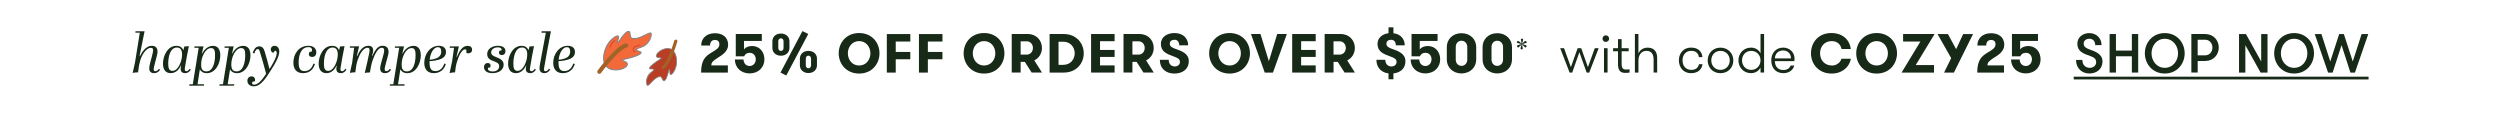 <svg viewBox="0 0 931.5 42" xmlns:xlink="http://www.w3.org/1999/xlink" xmlns="http://www.w3.org/2000/svg" data-name="Layer 1" id="Layer_1">
  <defs>
    <style>
      .cls-1, .cls-2, .cls-3 {
        fill: none;
      }

      .cls-4 {
        fill: #b83e26;
      }

      .cls-2 {
        stroke: #d6482d;
        stroke-linecap: round;
      }

      .cls-2, .cls-3 {
        stroke-miterlimit: 10;
        stroke-width: .39px;
      }

      .cls-3 {
        stroke: #848484;
      }

      .cls-5 {
        clip-path: url(#clippath-1);
      }

      .cls-6 {
        clip-path: url(#clippath-3);
      }

      .cls-7 {
        clip-path: url(#clippath-2);
      }

      .cls-8 {
        fill: #848484;
      }

      .cls-9 {
        fill: #a16327;
      }

      .cls-10 {
        clip-path: url(#clippath);
      }

      .cls-11 {
        fill: #f2693a;
      }

      .cls-12 {
        fill: #172917;
      }
    </style>
    <clipPath id="clippath">
      <rect height="16" width="20.33" y="11.51" x="222.53" class="cls-1"></rect>
    </clipPath>
    <clipPath id="clippath-1">
      <rect height="16" width="20.33" y="11.51" x="222.53" class="cls-1"></rect>
    </clipPath>
    <clipPath id="clippath-2">
      <rect transform="translate(18.57 120.89) rotate(-28.54)" height="11.65" width="17.93" y="18.11" x="237.98" class="cls-1"></rect>
    </clipPath>
    <clipPath id="clippath-3">
      <rect transform="translate(18.57 120.89) rotate(-28.54)" height="11.65" width="17.93" y="18.11" x="237.98" class="cls-1"></rect>
    </clipPath>
  </defs>
  <g>
    <path d="M59.65,25.99c-.49.74-1.19,1.27-2.21,1.27-1.23,0-1.83-.64-1.83-1.72,0-1.46.88-3.86,1.31-5.87.31-1.39.04-1.85-.72-1.85-1.6,0-3.22,2.32-3.92,4.61-.43,1.42-.66,2.87-.84,4.53-.64-.02-1.44.08-2.01.21l.86-3.81,1.8-11.18h-1.66l.06-.53h3.38l-1.87,9.23.12.06c.86-1.72,2.32-3.88,4.45-3.88,1.78,0,2.52,1.29,1.93,3.51-.39,1.56-.9,3.36-1.15,4.55-.06.27-.08.53-.08.7,0,.53.23.72.68.72.39,0,.82-.31,1.29-.88l.39.33Z" class="cls-12"></path>
    <path d="M71.09,25.95c-.39.64-1.07,1.31-2.07,1.31-1.68,0-1.97-1.23-1.52-2.79l-.1-.02c-.66,1.37-1.83,2.81-3.79,2.81-1.87,0-2.89-1.31-2.89-3.55,0-2.77,1.66-6.64,5.02-6.64,1.19,0,2.05.47,2.58,1.62l.39-1.39c.62,0,1.03-.04,1.66-.12-.51,2.52-1.13,5.7-1.5,8.2-.1.7,0,1.15.59,1.15.41,0,.76-.27,1.21-.9l.41.33ZM67.85,20.31c0-1.83-.74-2.6-1.93-2.6-2.48,0-3.24,3.32-3.24,6.01,0,1.76.35,2.69,1.58,2.69,2.17,0,3.59-3.73,3.59-6.09Z" class="cls-12"></path>
    <path d="M70.49,31.92l.1-.53h1.25l2.19-13.58h-1.64l.1-.53h3.34l-.62,2.67.1.02c.82-1.62,2.26-2.89,4.06-2.89s2.71,1.33,2.71,3.55c0,2.93-1.72,6.64-5.04,6.64-1.31,0-2.19-.64-2.58-1.42l-.86,5.54h2.46l-.1.53h-5.48ZM80.13,20.56c0-1.52-.18-2.65-1.5-2.65-2.05,0-3.69,3.26-3.69,6.09,0,1.48.33,2.6,1.99,2.6,2.32,0,3.2-3.04,3.2-6.05Z" class="cls-12"></path>
    <path d="M81.73,31.92l.1-.53h1.25l2.19-13.58h-1.64l.1-.53h3.34l-.62,2.67.1.02c.82-1.62,2.26-2.89,4.06-2.89s2.71,1.33,2.71,3.55c0,2.93-1.72,6.64-5.04,6.64-1.31,0-2.19-.64-2.58-1.42l-.86,5.54h2.46l-.1.53h-5.48ZM91.37,20.56c0-1.52-.18-2.65-1.5-2.65-2.05,0-3.69,3.26-3.69,6.09,0,1.48.33,2.6,1.99,2.6,2.32,0,3.2-3.04,3.2-6.05Z" class="cls-12"></path>
    <path d="M94.14,30.42c-.41.64-.23,1.13.53,1.13,1.09,0,2.54-.96,4.49-4.1-.68-2.52-1.56-5.68-2.34-8.2-.25-.82-.49-.96-.84-.96-.45,0-.8.45-1.23,1.64l-.59-.25c.55-1.46,1.13-2.4,2.48-2.4.96,0,1.58.57,1.99,1.93.59,1.97,1.27,4.43,1.78,6.52.74-1.09,2.71-4.37,2.71-5.97,0-.47-.25-.88-.64-.9l-.66.82c-.57-.18-.94-.62-.94-1.25,0-.72.49-1.35,1.42-1.35,1.15,0,1.76.96,1.76,2.13,0,1.85-1.56,4.57-2.81,6.48-1.8,2.75-3.81,6.48-6.67,6.48-1.46,0-2.4-.82-2.4-2.09,0-.94.62-1.62,1.54-1.62s1.54.72,1.25,1.85l-.84.12Z" class="cls-12"></path>
    <path d="M117.33,23.86c-.45,1.7-1.78,3.4-4.41,3.4-2.4,0-3.61-1.5-3.61-3.9,0-3.14,1.91-6.3,5.64-6.3,1.91,0,2.91,1.07,2.91,2.44,0,.94-.47,1.72-1.56,1.72-.7,0-1.23-.35-1.23-.96,0-.33.1-.68.33-.98h.7c.43-1.03-.04-1.72-1.17-1.72-2.71,0-3.65,2.85-3.65,5.74,0,2.21.62,3.2,2.17,3.2s2.71-.9,3.34-2.81l.53.16Z" class="cls-12"></path>
    <path d="M129.1,25.95c-.39.64-1.07,1.31-2.07,1.31-1.68,0-1.97-1.23-1.52-2.79l-.1-.02c-.66,1.37-1.83,2.81-3.79,2.81-1.87,0-2.89-1.31-2.89-3.55,0-2.77,1.66-6.64,5.02-6.64,1.19,0,2.05.47,2.58,1.62l.39-1.39c.62,0,1.03-.04,1.66-.12-.51,2.52-1.13,5.7-1.5,8.2-.1.7,0,1.15.59,1.15.41,0,.76-.27,1.21-.9l.41.33ZM125.86,20.31c0-1.83-.74-2.6-1.93-2.6-2.48,0-3.24,3.32-3.24,6.01,0,1.76.35,2.69,1.58,2.69,2.17,0,3.59-3.73,3.59-6.09Z" class="cls-12"></path>
    <path d="M145.72,25.99c-.49.76-1.25,1.27-2.17,1.27-1.25,0-1.89-.59-1.89-1.7,0-1.48.94-3.9,1.39-5.91.29-1.39-.06-1.85-.8-1.85-1.37,0-2.58,2.3-3.42,4.7-.41,1.17-.76,2.99-1,4.49-.59-.02-1.31.1-1.91.18.51-2.11,1.44-6.21,1.68-7.53.25-1.39.04-1.85-.66-1.85-1.66,0-2.97,2.5-3.69,4.61-.47,1.39-.68,2.89-.86,4.55-.64-.02-1.44.08-2.01.21l.84-3.81.74-5.56h-1.64l.08-.53h3.4l-.86,3.61.12.06c.88-1.89,2.03-3.88,4.22-3.88,1.31,0,2.44.84,1.31,3.71l.14.06c1.31-2.83,2.4-3.77,3.81-3.77,1.89,0,2.6,1.39,2.07,3.51-.41,1.6-.92,3.2-1.19,4.49-.18.9-.12,1.46.51,1.46.39,0,.82-.14,1.35-.88l.41.35Z" class="cls-12"></path>
    <path d="M145.2,31.92l.1-.53h1.25l2.19-13.58h-1.64l.1-.53h3.34l-.62,2.67.1.02c.82-1.62,2.26-2.89,4.06-2.89s2.71,1.33,2.71,3.55c0,2.93-1.72,6.64-5.04,6.64-1.31,0-2.19-.64-2.58-1.42l-.86,5.54h2.46l-.1.53h-5.48ZM154.84,20.56c0-1.52-.18-2.65-1.5-2.65-2.05,0-3.69,3.26-3.69,6.09,0,1.48.33,2.6,1.99,2.6,2.32,0,3.2-3.04,3.2-6.05Z" class="cls-12"></path>
    <path d="M166.12,23.84c-.62,2.21-2.3,3.42-4.47,3.42-2.32,0-3.57-1.44-3.57-3.86,0-3.24,2.21-6.34,5.41-6.34,1.64,0,2.69.78,2.69,2.32,0,2.15-2.05,2.77-3.75,3.12-.7.14-1.76.27-2.38.29v.57c0,2.21.64,3.12,2.19,3.12,1.15,0,2.54-.53,3.32-2.81l.55.16ZM161.28,22.1c1.76-.37,3.12-1.05,3.12-2.91,0-1.13-.47-1.62-1.25-1.62-1.25,0-2.69,1.56-3.06,4.66.35-.02.78-.04,1.19-.12Z" class="cls-12"></path>
    <path d="M168.44,23l.74-5.19h-1.64l.1-.53h3.34l-.9,3.9.12.06c.94-2.07,1.97-4.16,4.02-4.16.94,0,1.68.43,1.68,1.44,0,.94-.66,1.33-1.44,1.35-.21,0-.45-.02-.66-.08l-.04-1.23c-.16-.12-.35-.16-.53-.16-1.17.02-2.34,2.46-3.04,4.88-.33,1.13-.47,2.15-.64,3.67-.74.04-1.44.12-2.03.27l.9-4.2Z" class="cls-12"></path>
    <path d="M181.89,25.23c-.31.72.18,1.39,1.7,1.39,1.21,0,2.4-.55,2.4-1.99,0-.98-.8-1.37-1.72-1.72-1.27-.47-2.75-.9-2.75-2.79s1.91-3.06,3.96-3.06c1.87,0,2.85.74,2.85,1.97,0,.82-.41,1.48-1.35,1.48-.59,0-1.07-.31-1.07-.84,0-.29.08-.57.31-.84h.59c.29-.7-.23-1.19-1.31-1.19-1.33,0-2.5.7-2.5,1.95,0,.88.86,1.27,1.85,1.68,1.29.53,2.81,1.11,2.81,2.83,0,1.85-1.76,3.16-4.12,3.16s-3.2-1.09-3.2-2.26c0-.84.49-1.52,1.42-1.52.59,0,1.03.37,1.03.9,0,.29-.06.57-.29.84h-.59Z" class="cls-12"></path>
    <path d="M199.69,25.95c-.39.64-1.07,1.31-2.07,1.31-1.68,0-1.97-1.23-1.52-2.79l-.1-.02c-.66,1.37-1.83,2.81-3.79,2.81-1.87,0-2.89-1.31-2.89-3.55,0-2.77,1.66-6.64,5.02-6.64,1.19,0,2.05.47,2.58,1.62l.39-1.39c.62,0,1.03-.04,1.66-.12-.51,2.52-1.13,5.7-1.5,8.2-.1.7,0,1.15.59,1.15.41,0,.76-.27,1.21-.9l.41.33ZM196.45,20.31c0-1.83-.74-2.6-1.93-2.6-2.48,0-3.24,3.32-3.24,6.01,0,1.76.35,2.69,1.58,2.69,2.17,0,3.59-3.73,3.59-6.09Z" class="cls-12"></path>
    <path d="M205.02,25.89c-.55.86-1.21,1.37-2.15,1.37-1.19,0-1.85-.66-1.85-1.78,0-.74.29-2.24.76-4.72.37-1.99,1.17-6.15,1.6-8.57h-1.64l.08-.53h3.45c-.53,2.42-2.09,11.12-2.48,13.37-.16.86-.18,1.52.45,1.52.51,0,.86-.27,1.33-.96l.45.31Z" class="cls-12"></path>
    <path d="M214.17,23.84c-.62,2.21-2.3,3.42-4.47,3.42-2.32,0-3.57-1.44-3.57-3.86,0-3.24,2.21-6.34,5.41-6.34,1.64,0,2.69.78,2.69,2.32,0,2.15-2.05,2.77-3.75,3.12-.7.14-1.76.27-2.38.29v.57c0,2.21.64,3.12,2.19,3.12,1.15,0,2.54-.53,3.32-2.81l.55.16ZM209.33,22.1c1.76-.37,3.12-1.05,3.12-2.91,0-1.13-.47-1.62-1.25-1.62-1.25,0-2.69,1.56-3.06,4.66.35-.02.78-.04,1.19-.12Z" class="cls-12"></path>
    <path d="M265.03,19.62c1.68-1,3.01-1.68,3.01-3.12,0-1.15-.72-1.62-1.64-1.62-1.03,0-1.83.59-1.83,2.09h-3.3c0-2.6,1.85-4.59,5.11-4.59,2.65,0,4.92,1.31,4.92,4.35,0,2.42-2.34,3.88-3.75,4.72-1.97,1.31-2.5,1.76-2.5,2.91h6.15v2.69h-9.97c0-4.66,1.58-6.05,3.79-7.42Z" class="cls-12"></path>
    <path d="M274.15,12.68h9.7v2.58h-6.64v3.2c.55-.88,1.85-1.31,2.91-1.31,3.18,0,4.7,2.46,4.7,4.96,0,2.85-2.07,5.23-5.52,5.23s-5.48-2.38-5.48-5.19h3.22c0,1.33.88,2.44,2.26,2.44s2.3-1.13,2.3-2.48-.86-2.44-2.28-2.44c-.98,0-1.64.45-2.07,1.31h-3.1v-8.31Z" class="cls-12"></path>
    <path d="M287.79,17.91v-2.56c0-1.54,1.19-2.85,3.18-2.85s3.18,1.31,3.18,2.85v2.56c0,1.54-1.23,2.85-3.18,2.85s-3.18-1.31-3.18-2.85ZM291.95,15.35c0-.57-.39-1.07-.98-1.07s-.98.49-.98,1.07v2.56c0,.57.39,1.07.98,1.07s.98-.49.98-1.07v-2.56ZM298.99,11.58l2.17,1.09-8.2,15.46-2.15-1.09,8.18-15.46ZM304.4,24.37c0,1.54-1.23,2.85-3.18,2.85s-3.18-1.31-3.18-2.85v-2.56c0-1.54,1.19-2.85,3.18-2.85s3.18,1.31,3.18,2.85v2.56ZM301.22,25.44c.59,0,.98-.49.98-1.07v-2.56c0-.57-.39-1.07-.98-1.07s-.98.49-.98,1.07v2.56c0,.57.39,1.07.98,1.07Z" class="cls-12"></path>
    <path d="M312.5,19.86c0-3.94,2.83-7.55,7.61-7.55s7.59,3.61,7.59,7.55-2.83,7.55-7.59,7.55-7.61-3.61-7.61-7.55ZM324.31,19.86c0-2.36-1.6-4.55-4.2-4.55s-4.2,2.19-4.2,4.55,1.58,4.55,4.2,4.55,4.2-2.19,4.2-4.55Z" class="cls-12"></path>
    <path d="M333.75,15.47v3.88h5.43v2.73h-5.43v4.96h-3.32v-14.36h8.76v2.79h-5.43Z" class="cls-12"></path>
    <path d="M345.72,15.47v3.88h5.43v2.73h-5.43v4.96h-3.32v-14.36h8.76v2.79h-5.43Z" class="cls-12"></path>
    <path d="M359.05,19.86c0-3.94,2.83-7.55,7.61-7.55s7.59,3.61,7.59,7.55-2.83,7.55-7.59,7.55-7.61-3.61-7.61-7.55ZM370.86,19.86c0-2.36-1.6-4.55-4.2-4.55s-4.2,2.19-4.2,4.55,1.58,4.55,4.2,4.55,4.2-2.19,4.2-4.55Z" class="cls-12"></path>
    <path d="M376.97,12.68h6.03c3.18,0,5.23,2.4,5.23,5.19,0,2.01-1.07,3.79-2.85,4.63l2.87,4.53h-3.86l-2.54-3.98h-1.56v3.98h-3.32v-14.36ZM384.87,17.87c0-1.33-.9-2.48-2.3-2.48h-2.28v4.96h2.28c1.39,0,2.3-1.15,2.3-2.48Z" class="cls-12"></path>
    <path d="M396.35,12.68c4.76,0,7.46,3.51,7.46,7.18s-2.69,7.18-7.46,7.18h-5.27v-14.36h5.27ZM394.41,15.55v8.61h1.78c2.69,0,4.25-2.09,4.25-4.31s-1.56-4.31-4.25-4.31h-1.78Z" class="cls-12"></path>
    <path d="M409.87,15.35v3.26h5.43v2.6h-5.43v3.16h5.43v2.67h-8.76v-14.36h8.76v2.67h-5.43Z" class="cls-12"></path>
    <path d="M418.62,12.68h6.03c3.18,0,5.23,2.4,5.23,5.19,0,2.01-1.07,3.79-2.85,4.63l2.87,4.53h-3.86l-2.54-3.98h-1.56v3.98h-3.32v-14.36ZM426.52,17.87c0-1.33-.9-2.48-2.3-2.48h-2.28v4.96h2.28c1.39,0,2.3-1.15,2.3-2.48Z" class="cls-12"></path>
    <path d="M435.46,22.28c0,1.56.94,2.48,2.3,2.48,1.07,0,1.89-.68,1.89-1.68,0-1.15-.98-1.54-2.24-2.01-2.65-.96-4.86-1.8-4.86-4.72,0-2.65,2.42-4.04,5.04-4.04,3.4,0,5.11,2.13,5.11,4.57h-3.32c0-1.27-.64-2.07-1.78-2.07-.94,0-1.74.49-1.74,1.48s.84,1.46,2.05,1.89c2.36.82,5.04,1.76,5.04,4.63s-2.24,4.59-5.39,4.59-5.41-1.85-5.41-5.13h3.32Z" class="cls-12"></path>
    <path d="M450.53,19.86c0-3.94,2.83-7.55,7.61-7.55s7.59,3.61,7.59,7.55-2.83,7.55-7.59,7.55-7.61-3.61-7.61-7.55ZM462.35,19.86c0-2.36-1.6-4.55-4.2-4.55s-4.2,2.19-4.2,4.55,1.58,4.55,4.2,4.55,4.2-2.19,4.2-4.55Z" class="cls-12"></path>
    <path d="M474.3,27.04h-3.06l-5.13-14.36h3.55l3.12,10.13,3.1-10.13h3.61l-5.19,14.36Z" class="cls-12"></path>
    <path d="M484.8,15.35v3.26h5.43v2.6h-5.43v3.16h5.43v2.67h-8.76v-14.36h8.76v2.67h-5.43Z" class="cls-12"></path>
    <path d="M493.56,12.68h6.03c3.18,0,5.23,2.4,5.23,5.19,0,2.01-1.07,3.79-2.85,4.63l2.87,4.53h-3.86l-2.54-3.98h-1.56v3.98h-3.32v-14.36ZM501.45,17.87c0-1.33-.9-2.48-2.3-2.48h-2.28v4.96h2.28c1.39,0,2.3-1.15,2.3-2.48Z" class="cls-12"></path>
    <path d="M519.19,12.38c2.85.35,4.22,2.32,4.22,4.51h-3.32c0-1.27-.64-2.07-1.78-2.07-.94,0-1.74.49-1.74,1.48s.84,1.46,2.05,1.89c2.36.82,5.04,1.76,5.04,4.63,0,2.65-1.8,4.25-4.47,4.53v2.19h-1.83v-2.19c-2.62-.31-4.51-2.11-4.51-5.07h3.32c0,1.56.94,2.48,2.3,2.48,1.07,0,1.89-.68,1.89-1.68,0-1.15-.98-1.54-2.24-2.01-2.65-.96-4.86-1.8-4.86-4.72,0-2.32,1.87-3.69,4.1-3.98v-2.19h1.83v2.19Z" class="cls-12"></path>
    <path d="M525.94,12.68h9.7v2.58h-6.64v3.2c.55-.88,1.85-1.31,2.91-1.31,3.18,0,4.7,2.46,4.7,4.96,0,2.85-2.07,5.23-5.52,5.23s-5.48-2.38-5.48-5.19h3.22c0,1.33.88,2.44,2.26,2.44s2.3-1.13,2.3-2.48-.86-2.44-2.28-2.44c-.98,0-1.64.45-2.07,1.31h-3.1v-8.31Z" class="cls-12"></path>
    <path d="M539.08,17.5c0-2.77,2.11-5.13,5.46-5.13s5.5,2.36,5.5,5.13v4.72c0,2.77-2.15,5.13-5.5,5.13s-5.46-2.36-5.46-5.13v-4.72ZM546.71,17.5c0-1.25-.84-2.32-2.17-2.32s-2.13,1.07-2.13,2.32v4.72c0,1.25.82,2.32,2.13,2.32s2.17-1.07,2.17-2.32v-4.72Z" class="cls-12"></path>
    <path d="M552.41,17.5c0-2.77,2.11-5.13,5.46-5.13s5.5,2.36,5.5,5.13v4.72c0,2.77-2.15,5.13-5.5,5.13s-5.46-2.36-5.46-5.13v-4.72ZM560.04,17.5c0-1.25-.84-2.32-2.17-2.32s-2.13,1.07-2.13,2.32v4.72c0,1.25.82,2.32,2.13,2.32s2.17-1.07,2.17-2.32v-4.72Z" class="cls-12"></path>
    <path d="M567.13,16.41l1.21.38c.26.08.47.17.47.43s-.25.4-.48.51l-1.2-1.15.28,1.62c-.2.15-.37.22-.51.22-.23,0-.34-.14-.34-.33,0-.08.01-.21.07-.39l.34-1.13-1.25,1.16c-.2-.09-.49-.24-.49-.51,0-.24.19-.35.38-.41l1.35-.4-1.71-.43c-.01-.07-.01-.14-.01-.22,0-.25.09-.51.35-.51.19,0,.33.1.5.25l.9.77-.34-1.66c.2-.15.37-.22.51-.22.23,0,.35.15.35.33,0,.08-.01.21-.07.41l-.32,1.15.8-.75c.16-.15.35-.26.55-.26.26,0,.34.23.34.49,0,.07-.01.15-.02.23l-1.66.44Z" class="cls-12"></path>
    <path d="M588.49,19.45l-2.69,7.59h-.96l-3.51-9.08h1.44l2.54,7.05,2.52-7.05h1.33l2.5,7.05,2.56-7.05h1.44l-3.51,9.08h-.96l-2.71-7.59Z" class="cls-12"></path>
    <path d="M598.31,13.16c.7,0,1.25.55,1.25,1.25s-.55,1.21-1.25,1.21-1.21-.53-1.21-1.21.53-1.25,1.21-1.25ZM597.65,17.95h1.33v9.08h-1.33v-9.08Z" class="cls-12"></path>
    <path d="M607.18,27.04c-.35.06-.98.12-1.54.12-1.19,0-2.77-.25-2.77-3.16v-4.9h-1.83v-1.15h1.83v-3.36h1.35v3.36h2.62v1.15h-2.62v4.63c0,1.95.72,2.19,1.68,2.19.37,0,.94-.04,1.27-.1v1.21Z" class="cls-12"></path>
    <path d="M609.15,12.68h1.33v7.24c.51-1.23,1.72-2.17,3.45-2.17,1.23,0,2.15.41,2.73,1.13.55.68.8,1.56.8,2.83v5.33h-1.33v-4.94c0-1.78-.76-3.16-2.65-3.16-2.01,0-2.99,1.76-2.99,3.45v4.66h-1.33v-14.36Z" class="cls-12"></path>
    <path d="M633,21.28c-.14-1.27-.94-2.34-2.89-2.34-2.11,0-3.2,1.7-3.2,3.55s1.05,3.55,3.26,3.55c1.76,0,2.58-.88,2.87-2.11h1.33c-.29,1.87-1.64,3.34-4.29,3.34-2.95,0-4.53-2.3-4.53-4.78s1.58-4.76,4.53-4.76,4.1,1.78,4.25,3.55h-1.33Z" class="cls-12"></path>
    <path d="M636.28,22.51c0-2.58,1.89-4.76,4.76-4.76s4.8,2.17,4.8,4.76-1.89,4.76-4.8,4.76-4.76-2.19-4.76-4.76ZM644.51,22.51c0-1.93-1.35-3.55-3.47-3.55s-3.42,1.62-3.42,3.55,1.35,3.53,3.42,3.53,3.47-1.62,3.47-3.53Z" class="cls-12"></path>
    <path d="M655.97,25.13c-.59,1.27-1.95,2.13-3.53,2.13-2.81,0-4.7-2.19-4.7-4.76s1.89-4.76,4.7-4.76c1.58,0,2.93.84,3.53,2.13v-7.2h1.33v14.36h-1.33v-1.91ZM655.97,22.51c0-1.93-1.35-3.55-3.47-3.55s-3.42,1.62-3.42,3.55,1.35,3.53,3.42,3.53,3.47-1.62,3.47-3.53Z" class="cls-12"></path>
    <path d="M661.3,22.79c.06,1.76.96,3.3,3.2,3.3,1.5,0,2.36-.76,2.67-1.66h1.35c-.31,1.5-1.78,2.83-4.02,2.83-3.06,0-4.53-2.19-4.53-4.78s1.62-4.74,4.47-4.74c2.36,0,4.2,1.76,4.2,4.06,0,.25,0,.55-.06.98h-7.28ZM661.32,21.75h6.01c0-1.78-1.29-2.95-2.93-2.95-1.8,0-2.99,1.13-3.08,2.95Z" class="cls-12"></path>
    <path d="M689.64,21.89c-.55,3.06-3.2,5.52-7.16,5.52-4.84,0-7.71-3.53-7.71-7.57s2.83-7.53,7.53-7.53c4.45,0,6.91,2.67,7.32,5.95h-3.47c-.31-1.68-1.6-2.95-3.65-2.95-2.81,0-4.35,2.17-4.35,4.53,0,2.52,1.64,4.57,4.51,4.57,1.62,0,3.06-1.09,3.45-2.52h3.53Z" class="cls-12"></path>
    <path d="M691.63,19.86c0-3.94,2.83-7.55,7.61-7.55s7.59,3.61,7.59,7.55-2.83,7.55-7.59,7.55-7.61-3.61-7.61-7.55ZM703.44,19.86c0-2.36-1.6-4.55-4.2-4.55s-4.2,2.19-4.2,4.55,1.58,4.55,4.2,4.55,4.2-2.19,4.2-4.55Z" class="cls-12"></path>
    <path d="M709.1,12.68h11.73l-7.03,11.57h6.81v2.79h-12.08l7.01-11.57h-6.44v-2.79Z" class="cls-12"></path>
    <path d="M728.03,27.04h-3.67l2.65-5.39-5.09-8.96h3.88l3.06,5.64,2.62-5.64h3.67l-7.12,14.36Z" class="cls-12"></path>
    <path d="M740.52,19.62c1.68-1,3.01-1.68,3.01-3.12,0-1.15-.72-1.62-1.64-1.62-1.03,0-1.83.59-1.83,2.09h-3.3c0-2.6,1.85-4.59,5.11-4.59,2.65,0,4.92,1.31,4.92,4.35,0,2.42-2.34,3.88-3.75,4.72-1.97,1.31-2.5,1.76-2.5,2.91h6.15v2.69h-9.97c0-4.66,1.58-6.05,3.79-7.42Z" class="cls-12"></path>
    <path d="M749.65,12.68h9.7v2.58h-6.64v3.2c.55-.88,1.85-1.31,2.91-1.31,3.18,0,4.7,2.46,4.7,4.96,0,2.85-2.07,5.23-5.52,5.23s-5.48-2.38-5.48-5.19h3.22c0,1.33.88,2.44,2.26,2.44s2.3-1.13,2.3-2.48-.86-2.44-2.28-2.44c-.98,0-1.64.45-2.07,1.31h-3.1v-8.31Z" class="cls-12"></path>
    <path d="M775.89,22.34c0,1.87,1.17,2.93,2.79,2.93,1.31,0,2.36-.84,2.36-2.13,0-1.46-1.29-1.93-2.28-2.28-2.62-.92-4.74-1.72-4.74-4.59,0-2.38,2.05-3.94,4.45-3.94,2.58,0,4.57,1.83,4.57,4.49h-2.36c0-1.42-.82-2.38-2.15-2.38-1.17,0-2.15.62-2.15,1.83s1.03,1.72,2.09,2.11c2.24.8,4.92,1.74,4.92,4.49,0,2.95-2.26,4.51-4.92,4.51s-4.94-1.83-4.94-5.04h2.36Z" class="cls-12"></path>
    <path d="M794.33,20.97h-5.93v6.07h-2.36v-14.36h2.36v6.17h5.93v-6.17h2.36v14.36h-2.36v-6.07Z" class="cls-12"></path>
    <path d="M799.17,19.86c0-3.9,2.81-7.53,7.42-7.53s7.42,3.63,7.42,7.53-2.81,7.53-7.42,7.53-7.42-3.63-7.42-7.53ZM811.54,19.86c0-2.79-1.89-5.41-4.94-5.41s-4.94,2.62-4.94,5.41,1.89,5.41,4.94,5.41,4.94-2.62,4.94-5.41Z" class="cls-12"></path>
    <path d="M816.5,12.68h5.15c3.08,0,5.07,2.32,5.07,5.02s-1.99,5.02-5.07,5.02h-2.79v4.31h-2.36v-14.36ZM824.35,17.71c0-1.58-1.07-2.91-2.71-2.91h-2.79v5.82h2.79c1.64,0,2.71-1.33,2.71-2.91Z" class="cls-12"></path>
    <path d="M842.52,22.9v-10.21h2.36v14.36h-2.58l-5.68-10.21v10.21h-2.36v-14.36h2.58l5.68,10.21Z" class="cls-12"></path>
    <path d="M847.36,19.86c0-3.9,2.81-7.53,7.42-7.53s7.42,3.63,7.42,7.53-2.81,7.53-7.42,7.53-7.42-3.63-7.42-7.53ZM859.73,19.86c0-2.79-1.89-5.41-4.94-5.41s-4.94,2.62-4.94,5.41,1.89,5.41,4.94,5.41,4.94-2.62,4.94-5.41Z" class="cls-12"></path>
    <path d="M872.46,16.81l-3.32,10.23h-1.7l-4.96-14.36h2.48l3.3,10.23,3.32-10.23h1.74l3.32,10.23,3.3-10.23h2.48l-4.96,14.36h-1.7l-3.3-10.23Z" class="cls-12"></path>
    <path d="M772.67,29.6v-1.03h109.86v1.03h-109.86Z" class="cls-12"></path>
  </g>
  <g data-name="Orange Leaf" id="Orange_Leaf">
    <g class="cls-10">
      <g class="cls-5">
        <path d="M226.24,25.03c2.24,1.95,6.69.76,7.35-.6.06-.13.23-.46.12-.8-.26-.8-1.77-.82-1.78-1.15,0-.29,1.13-.52,1.39-.57,2.55-.53,5.59-1.63,5.56-2.29-.02-.49-1.75-.6-1.76-1.11,0-.42,1.16-.72,1.83-.95,3.28-1.13,3.99-4.6,3.62-5.17-.52-.78-4.31,2.59-7.02,1.9-1.12-.29-.48-2.36-1.19-2.56-1.46-.4-3.94,4.48-4.35,4.25-.27-.15.84-2.17.36-2.54-.45-.35-2.23.8-3.37,2.25-1.93,2.45-3.18,7.23-.76,9.33" class="cls-11"></path>
        <path d="M226.24,25.03c2.24,1.95,6.69.76,7.35-.6.06-.13.23-.46.12-.8-.26-.8-1.77-.82-1.78-1.15,0-.29,1.13-.52,1.39-.57,2.55-.53,5.59-1.63,5.56-2.29-.02-.49-1.75-.6-1.76-1.11,0-.42,1.16-.72,1.83-.95,3.28-1.13,3.99-4.6,3.62-5.17-.52-.78-4.31,2.59-7.02,1.9-1.12-.29-.48-2.36-1.19-2.56-1.46-.4-3.94,4.48-4.35,4.25-.27-.15.84-2.17.36-2.54-.45-.35-2.23.8-3.37,2.25-1.93,2.45-3.18,7.23-.76,9.33Z" class="cls-3"></path>
        <path d="M222.59,26.45c.02-.06.05-.11.09-.16.26-.36,6.47-8.9,10.36-10.1.41-.13.84.1.97.51.13.41-.1.84-.51.97-2.81.87-7.86,7.17-9.56,9.53-.25.35-.74.42-1.08.17-.29-.21-.39-.59-.26-.92" class="cls-9"></path>
        <path d="M227.24,17.52c.16-.36.34-.71.54-1.05.31-.55.71-1.11,1.32-1.29" class="cls-2"></path>
        <path d="M236.73,19.43c-.19-.02-.35-.15-.47-.29-.11-.12-.21-.26-.27-.42-.12-.31-.07-.68.13-.95.25-.34.69-.49,1.11-.59.42-.1.86-.18,1.19-.46" class="cls-2"></path>
      </g>
    </g>
  </g>
  <g data-name="Red Leaf" id="Red_Leaf">
    <g class="cls-7">
      <g class="cls-6">
        <path d="M249.84,18.24c-2.15-.83-5.09,1.2-5.22,2.37-.01.11-.04.4.12.62.4.51,1.51.13,1.6.37.08.21-.69.67-.87.78-1.73,1.06-3.66,2.66-3.46,3.14.15.36,1.44-.02,1.58.35.12.31-.66.83-1.09,1.18-2.1,1.69-1.71,4.42-1.29,4.73.58.44,2.47-3.03,4.64-3.24.89-.09.97,1.6,1.54,1.56,1.17-.09,1.7-4.31,2.06-4.26.23.04-.04,1.81.4,1.96.42.14,1.42-1.17,1.88-2.53.77-2.3.42-6.13-1.9-7.03" class="cls-4"></path>
        <path d="M251.54,19.63c.88,1.62.89,4.02.34,5.68-.37,1.12-1.16,2.31-1.71,2.58-.13.07-.25.08-.36.05-.36-.12-.38-.76-.39-1.38,0-.12,0-.27-.02-.39-.09.23-.2.62-.29.95-.38,1.37-.86,3.07-1.71,3.13-.36.03-.54-.35-.73-.74-.24-.5-.45-.85-.81-.82-1.21.12-2.37,1.34-3.21,2.23-.71.75-1.18,1.24-1.53.98-.22-.17-.38-.72-.4-1.37-.01-.67.13-2.35,1.68-3.6.07-.05.14-.11.22-.18.24-.19.87-.68.82-.83-.04-.08-.45-.09-.66-.08-.42,0-.81,0-.92-.26-.29-.7,2.25-2.54,3.52-3.32.55-.34.72-.51.78-.59-.08-.01-.22,0-.33,0-.4,0-.94.02-1.22-.34-.21-.27-.17-.6-.16-.72.06-.58.72-1.33,1.67-1.9,1.29-.78,2.69-1,3.76-.59.73.28,1.27.83,1.65,1.53M249.85,27.6s.04.05.06.06c0,0,.05.01.13-.03.43-.21,1.18-1.26,1.56-2.41.74-2.22.4-5.98-1.81-6.84-.98-.38-2.28-.16-3.49.57-.85.51-1.47,1.2-1.52,1.68-.01.1-.04.34.09.51.19.25.63.24.98.23.32,0,.57-.01.64.19.07.19-.06.43-.92.96-2.11,1.3-3.53,2.69-3.41,2.96.03.09.44.08.64.08.43,0,.83,0,.94.28.14.36-.4.77-.91,1.17-.08.06-.15.12-.22.17-1.44,1.16-1.58,2.74-1.56,3.36.01.64.17,1.06.27,1.14.13.1.71-.5,1.13-.95.88-.93,2.08-2.19,3.4-2.32.6-.06.88.52,1.11.98.14.29.28.58.44.57.64-.05,1.15-1.84,1.45-2.92.3-1.05.4-1.38.65-1.34.22.03.23.33.24.86,0,.29.02.85.12,1.04" class="cls-8"></path>
        <path d="M252.33,15.06c.07.13.1.3.05.45-.1.33-2.39,8.22-4.92,10.12-.27.2-.64.15-.84-.12-.2-.27-.15-.64.12-.84,1.83-1.38,3.86-7.32,4.49-9.49.09-.32.43-.5.75-.41.16.05.29.15.36.29" class="cls-9"></path>
      </g>
    </g>
  </g>
</svg>